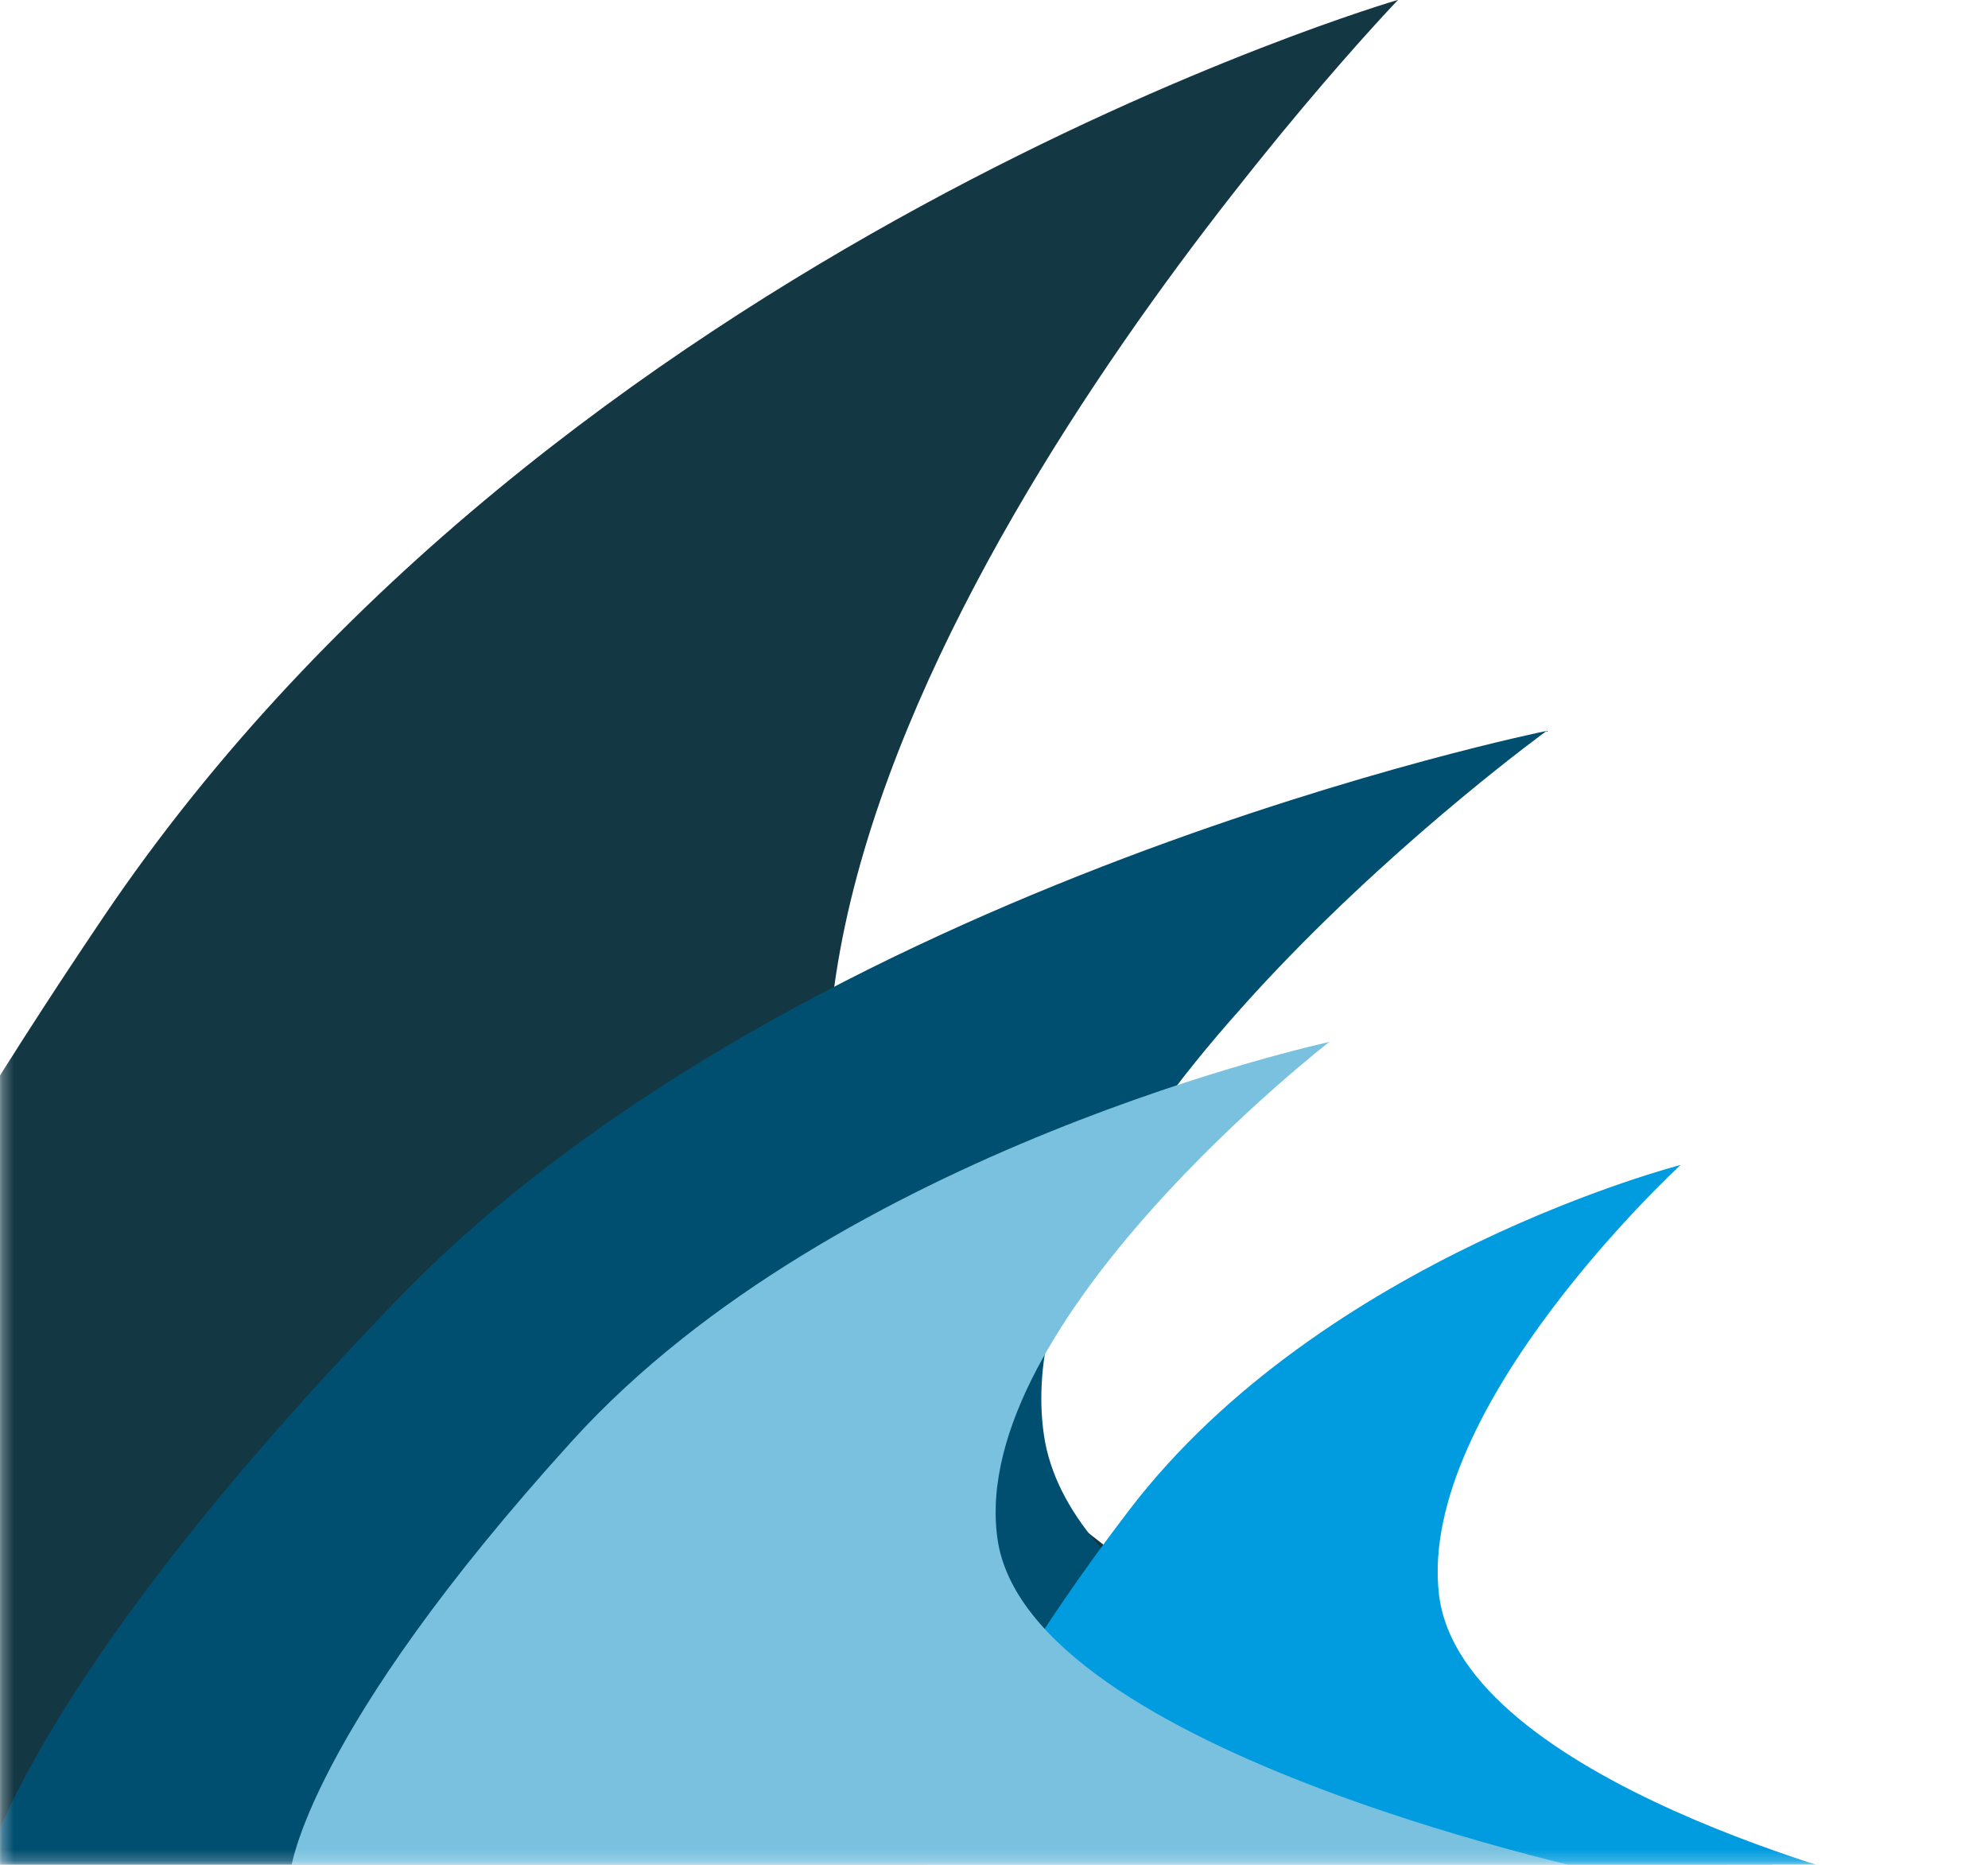 <?xml version="1.0" encoding="UTF-8" standalone="no"?>
<!-- Created with Inkscape (http://www.inkscape.org/) -->

<svg
   width="202.784mm"
   height="190.184mm"
   viewBox="0 0 202.784 190.184"
   version="1.1"
   id="svg5"
   inkscape:version="1.1 (c68e22c387, 2021-05-23)"
   sodipodi:docname="waves.svg"
   xmlns:inkscape="http://www.inkscape.org/namespaces/inkscape"
   xmlns:sodipodi="http://sodipodi.sourceforge.net/DTD/sodipodi-0.dtd"
   xmlns="http://www.w3.org/2000/svg"
   xmlns:svg="http://www.w3.org/2000/svg">
  <sodipodi:namedview
     id="namedview7"
     pagecolor="#ffffff"
     bordercolor="#666666"
     borderopacity="1.0"
     inkscape:pageshadow="2"
     inkscape:pageopacity="0.0"
     inkscape:pagecheckerboard="0"
     inkscape:document-units="mm"
     showgrid="false"
     inkscape:zoom="0.74118967"
     inkscape:cx="383.84237"
     inkscape:cy="488.404"
     inkscape:window-width="3072"
     inkscape:window-height="1666"
     inkscape:window-x="3065"
     inkscape:window-y="-6"
     inkscape:window-maximized="1"
     inkscape:current-layer="g30362"
     inkscape:snap-global="true"
     inkscape:snap-page="true"
     inkscape:snap-nodes="false"
     fit-margin-top="0"
     fit-margin-left="0"
     fit-margin-right="0"
     fit-margin-bottom="0" />
  <defs
     id="defs2">
    <mask
       maskUnits="userSpaceOnUse"
       id="mask31152">
      <rect
         style="opacity:1;fill:#ffffff;fill-opacity:1;stroke-width:0.265"
         id="rect31154"
         width="273.797"
         height="198.476"
         x="4.998"
         y="9.281" />
    </mask>
  </defs>
  <g
     inkscape:label="Ebene 1"
     inkscape:groupmode="layer"
     id="layer1"
     transform="translate(-3.6,-19.287)">
    <g
       id="g30362"
       mask="url(#mask31152)"
       transform="matrix(1.168,0,0,1.168,-2.239,-33.258)">
      <path
         id="path35"
         style="opacity:0.92;fill:#002635;fill-opacity:1;stroke-width:0.34"
         inkscape:transform-center-x="0.41825788"
         inkscape:transform-center-y="-28.296419"
         d="m 127.098,44.974 c 0,0 -53.986,56.183 -49.57,99.635 4.415,43.452 93.028,67.997 93.028,67.997 L 71.28,211.882 -27.997,211.158 c 0,0 2.331,-27.272 42.012,-86.072 C 53.697,66.286 127.098,44.974 127.098,44.974 Z"
         sodipodi:nodetypes="czccczc" />
      <path
         id="path1198"
         style="fill:#004e70;fill-opacity:1;stroke-width:0.251"
         inkscape:transform-center-x="0.3704543"
         inkscape:transform-center-y="-17.460672"
         d="m 140.073,108.81 c 0,0 -47.816,34.669 -43.906,61.481 3.911,26.813 82.397,41.959 82.397,41.959 L 90.634,211.803 2.703,211.356 c 0,0 2.065,-16.829 37.211,-53.112 35.146,-36.283 100.159,-49.434 100.159,-49.434 z"
         sodipodi:nodetypes="czccczc" />
      <path
         id="path1236"
         style="fill:#009cdf;fill-opacity:1;stroke-width:0.136"
         inkscape:transform-center-x="0.17809909"
         inkscape:transform-center-y="-10.641171"
         d="m 151.772,146.711 c 0,0 -22.988,21.128 -21.108,37.469 1.88,16.341 39.613,25.571 39.613,25.571 l -42.273,-0.272 -42.274,-0.272 c 0,0 0.993,-10.256 17.89,-32.368 16.897,-22.112 48.152,-30.127 48.152,-30.127 z"
         sodipodi:nodetypes="czccczc" />
      <path
         id="path1238"
         style="fill:#79c1df;fill-opacity:1;stroke-width:0.171"
         inkscape:transform-center-x="0.24456181"
         inkscape:transform-center-y="-12.30426"
         d="m 121.087,135.972 c 0,0 -31.567,24.43 -28.985,43.325 2.582,18.894 54.396,29.568 54.396,29.568 l -58.05,-0.315 -58.05,-0.315 c 0,0 1.363,-11.859 24.566,-37.427 23.203,-25.568 66.122,-34.835 66.122,-34.835 z"
         sodipodi:nodetypes="czccczc" />
    </g>
  </g>
</svg>
